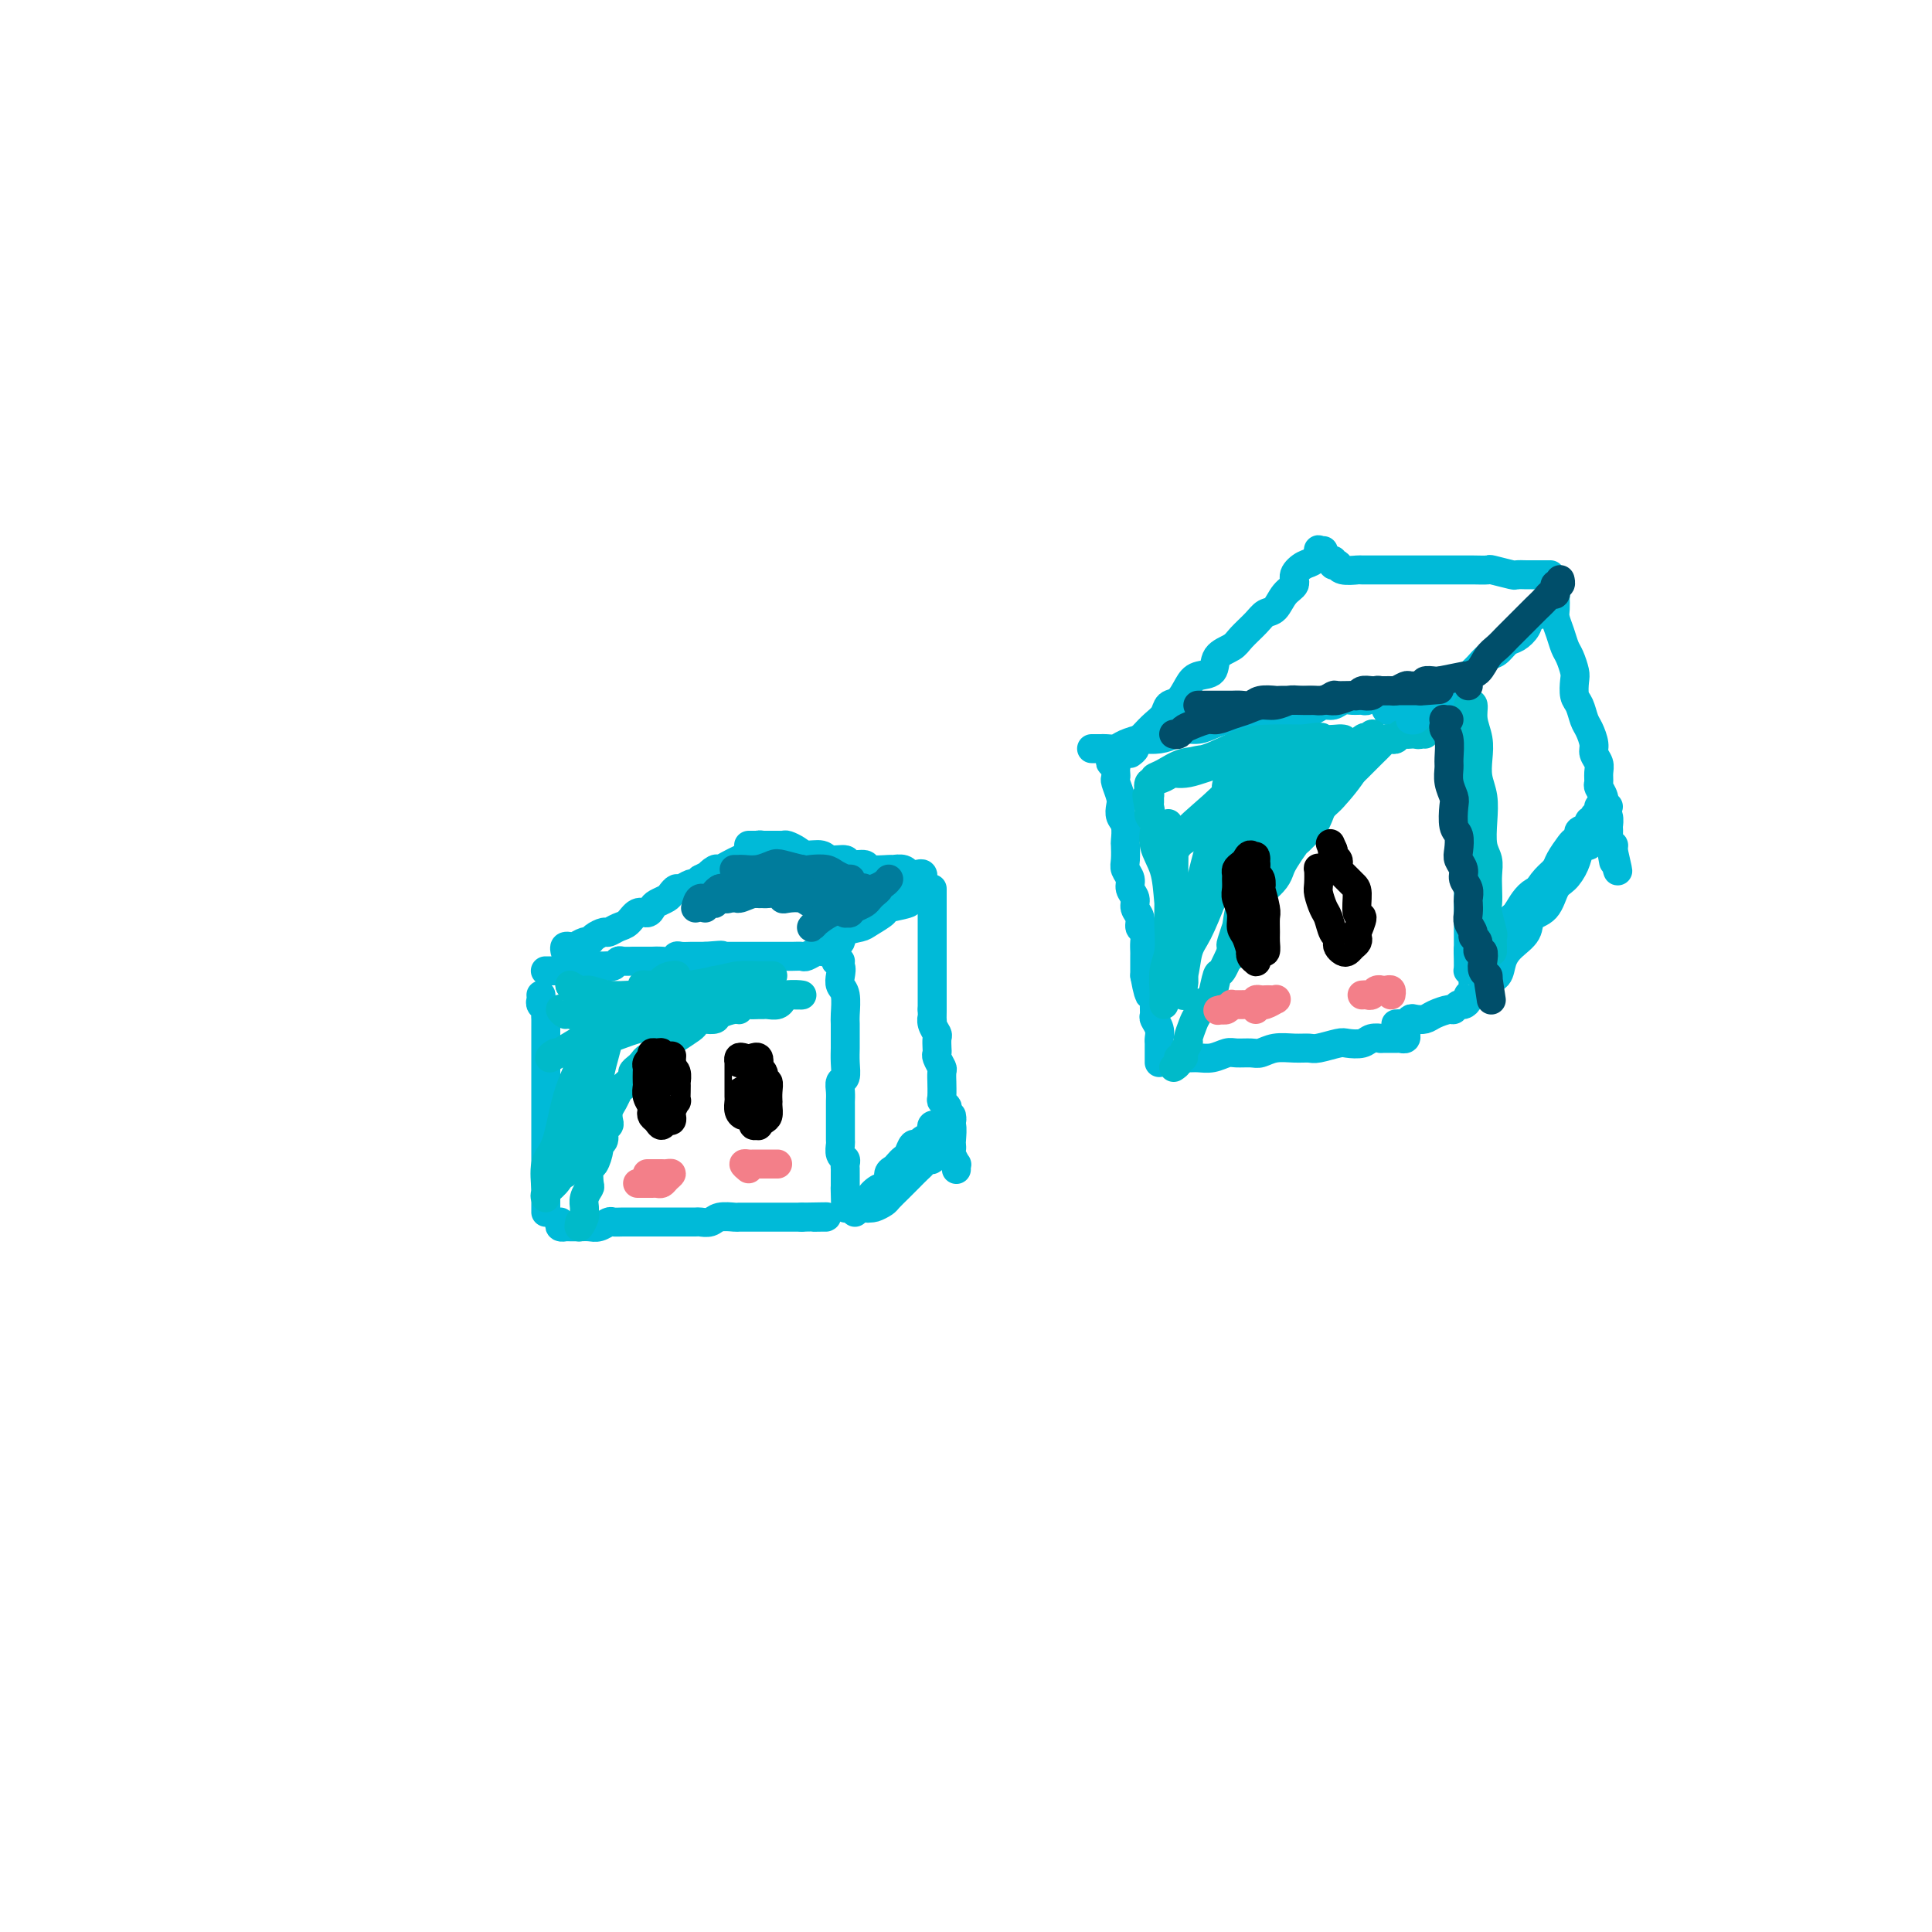 <svg viewBox='0 0 400 400' version='1.1' xmlns='http://www.w3.org/2000/svg' xmlns:xlink='http://www.w3.org/1999/xlink'><g fill='none' stroke='#00BAD8' stroke-width='6' stroke-linecap='round' stroke-linejoin='round'><path d='M113,201c-0.089,-0.000 -0.177,-0.000 0,0c0.177,0.000 0.621,0.000 1,0c0.379,-0.000 0.693,-0.000 1,0c0.307,0.000 0.606,0.001 1,0c0.394,-0.001 0.883,-0.004 1,0c0.117,0.004 -0.136,0.015 0,0c0.136,-0.015 0.663,-0.057 1,0c0.337,0.057 0.485,0.211 1,0c0.515,-0.211 1.399,-0.789 2,-1c0.601,-0.211 0.921,-0.057 1,0c0.079,0.057 -0.081,0.016 0,0c0.081,-0.016 0.403,-0.008 1,0c0.597,0.008 1.468,0.016 2,0c0.532,-0.016 0.725,-0.057 1,0c0.275,0.057 0.633,0.211 1,0c0.367,-0.211 0.745,-0.789 1,-1c0.255,-0.211 0.388,-0.057 1,0c0.612,0.057 1.704,0.015 2,0c0.296,-0.015 -0.202,-0.004 0,0c0.202,0.004 1.104,0.002 2,0c0.896,-0.002 1.784,-0.004 2,0c0.216,0.004 -0.241,0.015 0,0c0.241,-0.015 1.182,-0.057 2,0c0.818,0.057 1.515,0.211 2,0c0.485,-0.211 0.760,-0.789 1,-1c0.240,-0.211 0.446,-0.057 1,0c0.554,0.057 1.458,0.015 2,0c0.542,-0.015 0.723,-0.004 1,0c0.277,0.004 0.651,0.001 1,0c0.349,-0.001 0.675,-0.001 1,0'/><path d='M146,198c5.526,-0.464 2.842,-0.124 2,0c-0.842,0.124 0.158,0.033 1,0c0.842,-0.033 1.526,-0.009 2,0c0.474,0.009 0.738,0.002 1,0c0.262,-0.002 0.521,-0.001 1,0c0.479,0.001 1.177,0.000 2,0c0.823,-0.000 1.771,0.000 2,0c0.229,-0.000 -0.261,-0.000 0,0c0.261,0.000 1.273,0.001 2,0c0.727,-0.001 1.168,-0.004 2,0c0.832,0.004 2.054,0.015 3,0c0.946,-0.015 1.616,-0.057 2,0c0.384,0.057 0.481,0.211 1,0c0.519,-0.211 1.459,-0.789 2,-1c0.541,-0.211 0.684,-0.057 1,0c0.316,0.057 0.805,0.016 1,0c0.195,-0.016 0.098,-0.008 0,0'/><path d='M112,206c0.030,0.333 0.061,0.667 0,1c-0.061,0.333 -0.212,0.667 0,1c0.212,0.333 0.789,0.665 1,1c0.211,0.335 0.057,0.672 0,1c-0.057,0.328 -0.015,0.647 0,1c0.015,0.353 0.004,0.741 0,1c-0.004,0.259 -0.001,0.389 0,1c0.001,0.611 0.000,1.703 0,2c-0.000,0.297 -0.000,-0.202 0,0c0.000,0.202 0.000,1.105 0,2c-0.000,0.895 -0.000,1.784 0,2c0.000,0.216 0.000,-0.240 0,0c-0.000,0.240 -0.000,1.176 0,2c0.000,0.824 0.000,1.535 0,2c-0.000,0.465 -0.000,0.683 0,1c0.000,0.317 0.000,0.732 0,1c-0.000,0.268 -0.000,0.390 0,1c0.000,0.610 0.000,1.707 0,2c-0.000,0.293 -0.000,-0.220 0,0c0.000,0.220 0.000,1.172 0,2c-0.000,0.828 -0.000,1.531 0,2c0.000,0.469 0.000,0.702 0,1c-0.000,0.298 -0.000,0.660 0,1c0.000,0.340 0.000,0.659 0,1c-0.000,0.341 -0.000,0.703 0,1c0.000,0.297 0.000,0.530 0,1c-0.000,0.470 -0.000,1.178 0,2c0.000,0.822 -0.000,1.760 0,2c0.000,0.240 0.000,-0.217 0,0c0.000,0.217 0.000,1.109 0,2'/><path d='M113,243c0.155,5.821 0.041,1.874 0,1c-0.041,-0.874 -0.011,1.325 0,2c0.011,0.675 0.003,-0.174 0,0c-0.003,0.174 -0.001,1.371 0,2c0.001,0.629 0.000,0.691 0,1c-0.000,0.309 -0.000,0.866 0,1c0.000,0.134 0.000,-0.156 0,0c-0.000,0.156 -0.000,0.759 0,1c0.000,0.241 0.000,0.121 0,0'/><path d='M116,253c-0.118,0.423 -0.236,0.845 0,1c0.236,0.155 0.826,0.041 1,0c0.174,-0.041 -0.067,-0.010 0,0c0.067,0.010 0.442,-0.001 1,0c0.558,0.001 1.301,0.014 2,0c0.699,-0.014 1.356,-0.056 2,0c0.644,0.056 1.276,0.211 2,0c0.724,-0.211 1.540,-0.789 2,-1c0.460,-0.211 0.565,-0.057 1,0c0.435,0.057 1.201,0.015 2,0c0.799,-0.015 1.631,-0.004 2,0c0.369,0.004 0.274,0.001 1,0c0.726,-0.001 2.272,-0.000 3,0c0.728,0.000 0.637,0.000 1,0c0.363,-0.000 1.182,-0.000 2,0c0.818,0.000 1.637,0.001 2,0c0.363,-0.001 0.270,-0.004 1,0c0.730,0.004 2.283,0.015 3,0c0.717,-0.015 0.597,-0.057 1,0c0.403,0.057 1.329,0.211 2,0c0.671,-0.211 1.086,-0.789 2,-1c0.914,-0.211 2.328,-0.057 3,0c0.672,0.057 0.603,0.015 1,0c0.397,-0.015 1.261,-0.004 2,0c0.739,0.004 1.353,0.001 2,0c0.647,-0.001 1.325,-0.000 2,0c0.675,0.000 1.346,0.000 2,0c0.654,-0.000 1.292,-0.000 2,0c0.708,0.000 1.488,0.000 2,0c0.512,-0.000 0.756,-0.000 1,0'/><path d='M166,252c8.370,-0.155 4.295,-0.041 3,0c-1.295,0.041 0.189,0.011 1,0c0.811,-0.011 0.949,-0.003 1,0c0.051,0.003 0.015,0.001 0,0c-0.015,-0.001 -0.007,-0.000 0,0'/><path d='M174,199c-0.534,-0.067 -1.067,-0.133 -1,0c0.067,0.133 0.736,0.466 1,1c0.264,0.534 0.123,1.269 0,2c-0.123,0.731 -0.229,1.460 0,2c0.229,0.540 0.794,0.892 1,2c0.206,1.108 0.055,2.971 0,4c-0.055,1.029 -0.014,1.225 0,2c0.014,0.775 -0.000,2.129 0,3c0.000,0.871 0.014,1.258 0,2c-0.014,0.742 -0.056,1.838 0,3c0.056,1.162 0.211,2.389 0,3c-0.211,0.611 -0.789,0.606 -1,1c-0.211,0.394 -0.057,1.189 0,2c0.057,0.811 0.015,1.640 0,2c-0.015,0.360 -0.004,0.252 0,1c0.004,0.748 0.000,2.351 0,3c-0.000,0.649 0.004,0.345 0,1c-0.004,0.655 -0.015,2.269 0,3c0.015,0.731 0.057,0.577 0,1c-0.057,0.423 -0.211,1.422 0,2c0.211,0.578 0.789,0.736 1,1c0.211,0.264 0.057,0.635 0,1c-0.057,0.365 -0.015,0.725 0,1c0.015,0.275 0.004,0.465 0,1c-0.004,0.535 -0.001,1.413 0,2c0.001,0.587 0.000,0.882 0,1c-0.000,0.118 -0.000,0.059 0,0'/><path d='M175,246c0.156,7.533 0.044,2.867 0,1c-0.044,-1.867 -0.022,-0.933 0,0'/></g>
<g fill='none' stroke='#00BAC9' stroke-width='6' stroke-linecap='round' stroke-linejoin='round'><path d='M120,253c-0.114,0.624 -0.228,1.247 0,1c0.228,-0.247 0.797,-1.366 1,-2c0.203,-0.634 0.041,-0.784 0,-1c-0.041,-0.216 0.041,-0.500 0,-1c-0.041,-0.500 -0.204,-1.217 0,-2c0.204,-0.783 0.777,-1.632 1,-2c0.223,-0.368 0.097,-0.256 0,-1c-0.097,-0.744 -0.166,-2.345 0,-3c0.166,-0.655 0.565,-0.364 1,-1c0.435,-0.636 0.905,-2.198 1,-3c0.095,-0.802 -0.185,-0.844 0,-1c0.185,-0.156 0.833,-0.426 1,-1c0.167,-0.574 -0.149,-1.452 0,-2c0.149,-0.548 0.761,-0.767 1,-1c0.239,-0.233 0.104,-0.481 0,-1c-0.104,-0.519 -0.178,-1.309 0,-2c0.178,-0.691 0.607,-1.284 1,-2c0.393,-0.716 0.749,-1.554 1,-2c0.251,-0.446 0.396,-0.500 1,-1c0.604,-0.500 1.667,-1.444 2,-2c0.333,-0.556 -0.066,-0.722 0,-1c0.066,-0.278 0.595,-0.668 1,-1c0.405,-0.332 0.686,-0.604 1,-1c0.314,-0.396 0.661,-0.914 1,-1c0.339,-0.086 0.668,0.261 1,0c0.332,-0.261 0.666,-1.131 1,-2'/><path d='M136,217c1.924,-2.206 1.734,-1.222 2,-1c0.266,0.222 0.987,-0.319 2,-1c1.013,-0.681 2.317,-1.502 3,-2c0.683,-0.498 0.744,-0.672 1,-1c0.256,-0.328 0.706,-0.810 1,-1c0.294,-0.190 0.433,-0.088 1,0c0.567,0.088 1.562,0.164 2,0c0.438,-0.164 0.319,-0.566 1,-1c0.681,-0.434 2.161,-0.901 3,-1c0.839,-0.099 1.037,0.170 1,0c-0.037,-0.170 -0.309,-0.778 0,-1c0.309,-0.222 1.200,-0.059 2,0c0.800,0.059 1.511,0.012 2,0c0.489,-0.012 0.758,0.011 1,0c0.242,-0.011 0.457,-0.055 1,0c0.543,0.055 1.414,0.211 2,0c0.586,-0.211 0.889,-0.788 1,-1c0.111,-0.212 0.032,-0.061 0,0c-0.032,0.061 -0.016,0.030 0,0'/><path d='M117,243c0.323,-0.380 0.646,-0.761 1,-1c0.354,-0.239 0.739,-0.338 1,-1c0.261,-0.662 0.400,-1.889 1,-3c0.600,-1.111 1.662,-2.107 2,-3c0.338,-0.893 -0.049,-1.685 0,-3c0.049,-1.315 0.534,-3.153 1,-5c0.466,-1.847 0.913,-3.701 1,-5c0.087,-1.299 -0.186,-2.042 0,-3c0.186,-0.958 0.832,-2.130 1,-3c0.168,-0.870 -0.141,-1.438 0,-2c0.141,-0.562 0.732,-1.119 1,-1c0.268,0.119 0.213,0.915 0,2c-0.213,1.085 -0.583,2.458 -1,4c-0.417,1.542 -0.881,3.252 -1,5c-0.119,1.748 0.108,3.533 0,5c-0.108,1.467 -0.550,2.617 -1,4c-0.450,1.383 -0.908,2.999 -1,4c-0.092,1.001 0.182,1.388 0,2c-0.182,0.612 -0.819,1.448 -1,2c-0.181,0.552 0.094,0.820 0,1c-0.094,0.180 -0.558,0.272 -1,0c-0.442,-0.272 -0.862,-0.908 -1,-1c-0.138,-0.092 0.004,0.359 0,0c-0.004,-0.359 -0.156,-1.529 0,-3c0.156,-1.471 0.619,-3.242 1,-5c0.381,-1.758 0.680,-3.502 1,-5c0.320,-1.498 0.660,-2.749 1,-4'/><path d='M122,224c0.154,-3.722 0.039,-4.527 0,-5c-0.039,-0.473 -0.002,-0.613 0,-1c0.002,-0.387 -0.030,-1.020 0,-1c0.030,0.020 0.122,0.695 0,1c-0.122,0.305 -0.457,0.242 -1,1c-0.543,0.758 -1.294,2.337 -2,4c-0.706,1.663 -1.366,3.411 -2,6c-0.634,2.589 -1.241,6.019 -2,8c-0.759,1.981 -1.669,2.514 -2,4c-0.331,1.486 -0.083,3.924 0,5c0.083,1.076 0.001,0.790 0,1c-0.001,0.210 0.080,0.916 0,1c-0.080,0.084 -0.321,-0.453 0,-1c0.321,-0.547 1.203,-1.104 2,-2c0.797,-0.896 1.510,-2.133 2,-4c0.490,-1.867 0.758,-4.366 1,-6c0.242,-1.634 0.457,-2.405 1,-4c0.543,-1.595 1.413,-4.014 2,-6c0.587,-1.986 0.889,-3.539 1,-5c0.111,-1.461 0.029,-2.829 0,-4c-0.029,-1.171 -0.007,-2.145 0,-3c0.007,-0.855 -0.001,-1.591 0,-2c0.001,-0.409 0.011,-0.492 0,-1c-0.011,-0.508 -0.045,-1.442 0,-2c0.045,-0.558 0.167,-0.741 0,-1c-0.167,-0.259 -0.622,-0.595 -1,-1c-0.378,-0.405 -0.679,-0.878 -1,-1c-0.321,-0.122 -0.663,0.108 -1,0c-0.337,-0.108 -0.668,-0.554 -1,-1'/><path d='M118,204c-0.241,-0.221 1.157,0.725 2,1c0.843,0.275 1.132,-0.123 2,0c0.868,0.123 2.317,0.765 4,1c1.683,0.235 3.602,0.063 5,0c1.398,-0.063 2.275,-0.017 3,0c0.725,0.017 1.297,0.004 2,0c0.703,-0.004 1.536,0.002 2,0c0.464,-0.002 0.558,-0.010 1,0c0.442,0.010 1.232,0.040 1,0c-0.232,-0.040 -1.484,-0.151 -3,0c-1.516,0.151 -3.295,0.562 -5,1c-1.705,0.438 -3.337,0.901 -5,1c-1.663,0.099 -3.356,-0.166 -5,0c-1.644,0.166 -3.239,0.761 -4,1c-0.761,0.239 -0.690,0.120 -1,0c-0.310,-0.120 -1.002,-0.242 -1,0c0.002,0.242 0.697,0.850 1,1c0.303,0.150 0.213,-0.156 1,0c0.787,0.156 2.452,0.774 4,1c1.548,0.226 2.980,0.061 5,0c2.020,-0.061 4.627,-0.016 6,0c1.373,0.016 1.512,0.004 2,0c0.488,-0.004 1.324,-0.001 2,0c0.676,0.001 1.193,0.000 1,0c-0.193,-0.000 -1.097,-0.000 -2,0'/><path d='M136,211c2.177,0.648 -1.380,1.268 -4,2c-2.620,0.732 -4.303,1.575 -6,2c-1.697,0.425 -3.406,0.430 -5,1c-1.594,0.570 -3.071,1.704 -4,2c-0.929,0.296 -1.310,-0.245 -2,0c-0.690,0.245 -1.689,1.276 -1,1c0.689,-0.276 3.066,-1.860 5,-3c1.934,-1.140 3.424,-1.836 5,-3c1.576,-1.164 3.236,-2.796 5,-4c1.764,-1.204 3.630,-1.980 5,-3c1.370,-1.020 2.244,-2.283 3,-3c0.756,-0.717 1.395,-0.889 2,-1c0.605,-0.111 1.176,-0.160 1,0c-0.176,0.160 -1.098,0.529 -2,1c-0.902,0.471 -1.783,1.045 -3,2c-1.217,0.955 -2.768,2.290 -4,3c-1.232,0.710 -2.144,0.793 -3,1c-0.856,0.207 -1.654,0.537 -2,1c-0.346,0.463 -0.239,1.059 0,1c0.239,-0.059 0.609,-0.771 1,-1c0.391,-0.229 0.803,0.026 2,0c1.197,-0.026 3.179,-0.333 5,-1c1.821,-0.667 3.483,-1.695 6,-2c2.517,-0.305 5.891,0.114 8,0c2.109,-0.114 2.952,-0.762 4,-1c1.048,-0.238 2.299,-0.068 3,0c0.701,0.068 0.850,0.034 1,0'/><path d='M156,206c4.821,-0.772 1.874,-0.203 1,0c-0.874,0.203 0.324,0.040 0,0c-0.324,-0.040 -2.171,0.042 -4,0c-1.829,-0.042 -3.640,-0.207 -6,0c-2.360,0.207 -5.267,0.788 -7,1c-1.733,0.212 -2.291,0.057 -3,0c-0.709,-0.057 -1.570,-0.015 -2,0c-0.430,0.015 -0.429,0.004 0,0c0.429,-0.004 1.287,-0.000 2,0c0.713,0.000 1.282,-0.004 3,0c1.718,0.004 4.584,0.015 7,0c2.416,-0.015 4.383,-0.057 6,0c1.617,0.057 2.883,0.211 4,0c1.117,-0.211 2.086,-0.789 3,-1c0.914,-0.211 1.774,-0.056 2,0c0.226,0.056 -0.182,0.014 0,0c0.182,-0.014 0.954,-0.001 1,0c0.046,0.001 -0.636,-0.010 -1,0c-0.364,0.010 -0.411,0.041 -1,0c-0.589,-0.041 -1.719,-0.153 -4,0c-2.281,0.153 -5.714,0.573 -8,1c-2.286,0.427 -3.426,0.861 -5,1c-1.574,0.139 -3.582,-0.018 -5,0c-1.418,0.018 -2.246,0.211 -1,0c1.246,-0.211 4.566,-0.826 7,-1c2.434,-0.174 3.981,0.093 6,0c2.019,-0.093 4.509,-0.547 7,-1'/><path d='M158,206c3.768,-0.308 3.689,-0.079 4,0c0.311,0.079 1.010,0.006 2,0c0.990,-0.006 2.269,0.055 2,0c-0.269,-0.055 -2.085,-0.225 -3,0c-0.915,0.225 -0.927,0.845 -2,1c-1.073,0.155 -3.207,-0.153 -6,0c-2.793,0.153 -6.244,0.769 -9,1c-2.756,0.231 -4.818,0.077 -6,0c-1.182,-0.077 -1.486,-0.077 -2,0c-0.514,0.077 -1.239,0.231 -1,0c0.239,-0.231 1.443,-0.846 2,-1c0.557,-0.154 0.468,0.155 1,0c0.532,-0.155 1.685,-0.774 4,-1c2.315,-0.226 5.791,-0.061 8,0c2.209,0.061 3.149,0.017 4,0c0.851,-0.017 1.612,-0.008 2,0c0.388,0.008 0.401,0.016 1,0c0.599,-0.016 1.782,-0.057 1,0c-0.782,0.057 -3.529,0.212 -6,0c-2.471,-0.212 -4.666,-0.793 -7,-1c-2.334,-0.207 -4.806,-0.042 -7,0c-2.194,0.042 -4.111,-0.041 -5,0c-0.889,0.041 -0.749,0.204 -1,0c-0.251,-0.204 -0.892,-0.776 -1,-1c-0.108,-0.224 0.317,-0.099 2,0c1.683,0.099 4.624,0.171 7,0c2.376,-0.171 4.188,-0.586 6,-1'/><path d='M148,203c2.914,-0.536 3.699,-0.876 5,-1c1.301,-0.124 3.119,-0.033 4,0c0.881,0.033 0.824,0.009 1,0c0.176,-0.009 0.586,-0.002 1,0c0.414,0.002 0.833,0.001 1,0c0.167,-0.001 0.084,-0.000 0,0'/></g>
<g fill='none' stroke='#000000' stroke-width='6' stroke-linecap='round' stroke-linejoin='round'><path d='M135,219c0.113,-0.087 0.226,-0.174 0,0c-0.226,0.174 -0.792,0.609 -1,1c-0.208,0.391 -0.057,0.737 0,1c0.057,0.263 0.019,0.441 0,1c-0.019,0.559 -0.019,1.498 0,2c0.019,0.502 0.057,0.569 0,1c-0.057,0.431 -0.208,1.228 0,2c0.208,0.772 0.777,1.518 1,2c0.223,0.482 0.101,0.700 0,1c-0.101,0.300 -0.181,0.684 0,1c0.181,0.316 0.623,0.565 1,1c0.377,0.435 0.688,1.057 1,1c0.312,-0.057 0.623,-0.794 1,-1c0.377,-0.206 0.819,0.118 1,0c0.181,-0.118 0.101,-0.678 0,-1c-0.101,-0.322 -0.223,-0.406 0,-1c0.223,-0.594 0.792,-1.698 1,-2c0.208,-0.302 0.057,0.200 0,0c-0.057,-0.200 -0.019,-1.100 0,-2c0.019,-0.900 0.019,-1.799 0,-2c-0.019,-0.201 -0.057,0.297 0,0c0.057,-0.297 0.208,-1.388 0,-2c-0.208,-0.612 -0.774,-0.746 -1,-1c-0.226,-0.254 -0.113,-0.627 0,-1'/><path d='M139,220c0.044,-2.078 0.153,-1.275 0,-1c-0.153,0.275 -0.566,0.020 -1,0c-0.434,-0.020 -0.887,0.194 -1,0c-0.113,-0.194 0.113,-0.797 0,-1c-0.113,-0.203 -0.566,-0.006 -1,0c-0.434,0.006 -0.848,-0.179 -1,0c-0.152,0.179 -0.042,0.720 0,1c0.042,0.280 0.015,0.298 0,1c-0.015,0.702 -0.019,2.090 0,3c0.019,0.910 0.061,1.344 0,2c-0.061,0.656 -0.226,1.535 0,2c0.226,0.465 0.844,0.516 1,1c0.156,0.484 -0.150,1.399 0,2c0.150,0.601 0.757,0.886 1,1c0.243,0.114 0.121,0.057 0,0'/><path d='M154,219c-0.423,-0.115 -0.845,-0.230 -1,0c-0.155,0.230 -0.041,0.806 0,1c0.041,0.194 0.011,0.006 0,0c-0.011,-0.006 -0.003,0.168 0,1c0.003,0.832 -0.000,2.320 0,3c0.000,0.680 0.003,0.550 0,1c-0.003,0.450 -0.012,1.479 0,2c0.012,0.521 0.046,0.535 0,1c-0.046,0.465 -0.171,1.382 0,2c0.171,0.618 0.638,0.936 1,1c0.362,0.064 0.618,-0.126 1,0c0.382,0.126 0.890,0.566 1,1c0.110,0.434 -0.177,0.860 0,1c0.177,0.140 0.818,-0.007 1,0c0.182,0.007 -0.095,0.170 0,0c0.095,-0.170 0.561,-0.671 1,-1c0.439,-0.329 0.849,-0.486 1,-1c0.151,-0.514 0.041,-1.385 0,-2c-0.041,-0.615 -0.015,-0.973 0,-1c0.015,-0.027 0.018,0.277 0,0c-0.018,-0.277 -0.057,-1.135 0,-2c0.057,-0.865 0.209,-1.737 0,-2c-0.209,-0.263 -0.778,0.084 -1,0c-0.222,-0.084 -0.098,-0.600 0,-1c0.098,-0.400 0.171,-0.686 0,-1c-0.171,-0.314 -0.585,-0.657 -1,-1'/><path d='M157,221c-0.325,-1.713 -0.139,-0.995 0,-1c0.139,-0.005 0.230,-0.732 0,-1c-0.230,-0.268 -0.780,-0.077 -1,0c-0.220,0.077 -0.110,0.038 0,0'/></g>
<g fill='none' stroke='#F37F89' stroke-width='6' stroke-linecap='round' stroke-linejoin='round'><path d='M134,243c0.446,0.000 0.893,0.000 1,0c0.107,-0.000 -0.124,-0.001 0,0c0.124,0.001 0.605,0.003 1,0c0.395,-0.003 0.705,-0.011 1,0c0.295,0.011 0.573,0.041 1,0c0.427,-0.041 1.001,-0.155 1,0c-0.001,0.155 -0.578,0.577 -1,1c-0.422,0.423 -0.690,0.845 -1,1c-0.310,0.155 -0.661,0.041 -1,0c-0.339,-0.041 -0.665,-0.011 -1,0c-0.335,0.011 -0.677,0.003 -1,0c-0.323,-0.003 -0.625,-0.001 -1,0c-0.375,0.001 -0.821,0.000 -1,0c-0.179,-0.000 -0.089,-0.000 0,0'/><path d='M155,242c-0.514,-0.423 -1.028,-0.845 -1,-1c0.028,-0.155 0.599,-0.041 1,0c0.401,0.041 0.632,0.011 1,0c0.368,-0.011 0.872,-0.003 1,0c0.128,0.003 -0.120,0.001 0,0c0.120,-0.001 0.607,-0.000 1,0c0.393,0.000 0.693,0.000 1,0c0.307,-0.000 0.621,-0.000 1,0c0.379,0.000 0.823,0.000 1,0c0.177,-0.000 0.089,-0.000 0,0'/></g>
<g fill='none' stroke='#00BAD8' stroke-width='6' stroke-linecap='round' stroke-linejoin='round'><path d='M117,197c-0.097,-0.414 -0.195,-0.828 0,-1c0.195,-0.172 0.681,-0.101 1,0c0.319,0.101 0.471,0.233 1,0c0.529,-0.233 1.436,-0.832 2,-1c0.564,-0.168 0.784,0.095 1,0c0.216,-0.095 0.428,-0.549 1,-1c0.572,-0.451 1.504,-0.899 2,-1c0.496,-0.101 0.556,0.146 1,0c0.444,-0.146 1.271,-0.683 2,-1c0.729,-0.317 1.360,-0.414 2,-1c0.640,-0.586 1.288,-1.663 2,-2c0.712,-0.337 1.486,0.065 2,0c0.514,-0.065 0.768,-0.596 1,-1c0.232,-0.404 0.442,-0.682 1,-1c0.558,-0.318 1.463,-0.678 2,-1c0.537,-0.322 0.707,-0.607 1,-1c0.293,-0.393 0.708,-0.892 1,-1c0.292,-0.108 0.460,0.177 1,0c0.540,-0.177 1.453,-0.817 2,-1c0.547,-0.183 0.728,0.091 1,0c0.272,-0.091 0.636,-0.545 1,-1'/><path d='M145,182c4.734,-2.483 2.569,-1.191 2,-1c-0.569,0.191 0.459,-0.718 1,-1c0.541,-0.282 0.595,0.065 1,0c0.405,-0.065 1.160,-0.542 2,-1c0.840,-0.458 1.765,-0.897 2,-1c0.235,-0.103 -0.221,0.130 0,0c0.221,-0.130 1.120,-0.623 2,-1c0.880,-0.377 1.741,-0.637 2,-1c0.259,-0.363 -0.085,-0.829 0,-1c0.085,-0.171 0.597,-0.046 1,0c0.403,0.046 0.696,0.012 1,0c0.304,-0.012 0.620,-0.003 1,0c0.380,0.003 0.823,0.001 1,0c0.177,-0.001 0.089,-0.000 0,0'/><path d='M155,175c0.366,0.000 0.732,0.000 1,0c0.268,-0.000 0.438,-0.001 1,0c0.562,0.001 1.516,0.003 2,0c0.484,-0.003 0.499,-0.011 1,0c0.501,0.011 1.489,0.040 2,0c0.511,-0.040 0.544,-0.150 1,0c0.456,0.150 1.335,0.561 2,1c0.665,0.439 1.118,0.906 2,1c0.882,0.094 2.195,-0.186 3,0c0.805,0.186 1.101,0.838 2,1c0.899,0.162 2.399,-0.167 3,0c0.601,0.167 0.303,0.830 1,1c0.697,0.170 2.389,-0.152 3,0c0.611,0.152 0.139,0.776 1,1c0.861,0.224 3.053,0.046 4,0c0.947,-0.046 0.649,0.040 1,0c0.351,-0.040 1.351,-0.207 2,0c0.649,0.207 0.948,0.786 1,1c0.052,0.214 -0.144,0.061 0,0c0.144,-0.061 0.627,-0.030 1,0c0.373,0.030 0.636,0.060 1,0c0.364,-0.060 0.829,-0.208 1,0c0.171,0.208 0.049,0.774 0,1c-0.049,0.226 -0.024,0.113 0,0'/><path d='M171,196c0.741,-0.476 1.481,-0.953 2,-1c0.519,-0.047 0.816,0.334 1,0c0.184,-0.334 0.255,-1.385 1,-2c0.745,-0.615 2.162,-0.795 3,-1c0.838,-0.205 1.096,-0.436 2,-1c0.904,-0.564 2.455,-1.461 3,-2c0.545,-0.539 0.083,-0.719 1,-1c0.917,-0.281 3.213,-0.664 4,-1c0.787,-0.336 0.067,-0.626 0,-1c-0.067,-0.374 0.520,-0.831 1,-1c0.480,-0.169 0.851,-0.048 1,0c0.149,0.048 0.074,0.024 0,0'/><path d='M193,184c0.000,0.643 0.000,1.285 0,2c0.000,0.715 0.000,1.501 0,2c0.000,0.499 0.000,0.710 0,1c0.000,0.290 0.000,0.659 0,1c0.000,0.341 0.000,0.655 0,1c0.000,0.345 0.000,0.722 0,1c0.000,0.278 0.000,0.456 0,1c0.000,0.544 0.000,1.454 0,2c0.000,0.546 0.000,0.727 0,1c0.000,0.273 0.000,0.638 0,1c0.000,0.362 0.000,0.722 0,1c-0.000,0.278 0.000,0.474 0,1c0.000,0.526 0.000,1.383 0,2c-0.000,0.617 -0.000,0.993 0,1c0.000,0.007 0.000,-0.354 0,0c0.000,0.354 0.000,1.422 0,2c0.000,0.578 0.000,0.666 0,1c0.000,0.334 0.000,0.914 0,1c0.000,0.086 0.000,-0.323 0,0c0.000,0.323 0.000,1.378 0,2c0.000,0.622 0.000,0.811 0,1'/><path d='M193,209c0.016,4.290 0.057,2.515 0,2c-0.057,-0.515 -0.211,0.229 0,1c0.211,0.771 0.788,1.567 1,2c0.212,0.433 0.061,0.501 0,1c-0.061,0.499 -0.030,1.428 0,2c0.030,0.572 0.061,0.789 0,1c-0.061,0.211 -0.212,0.418 0,1c0.212,0.582 0.789,1.540 1,2c0.211,0.460 0.055,0.424 0,1c-0.055,0.576 -0.011,1.766 0,2c0.011,0.234 -0.011,-0.487 0,0c0.011,0.487 0.054,2.181 0,3c-0.054,0.819 -0.207,0.763 0,1c0.207,0.237 0.773,0.768 1,1c0.227,0.232 0.113,0.166 0,1c-0.113,0.834 -0.226,2.566 0,3c0.226,0.434 0.792,-0.432 1,0c0.208,0.432 0.060,2.162 0,3c-0.060,0.838 -0.030,0.784 0,1c0.030,0.216 0.061,0.703 0,1c-0.061,0.297 -0.212,0.406 0,1c0.212,0.594 0.789,1.675 1,2c0.211,0.325 0.057,-0.105 0,0c-0.057,0.105 -0.016,0.744 0,1c0.016,0.256 0.008,0.128 0,0'/><path d='M177,251c0.300,-0.426 0.600,-0.852 1,-1c0.400,-0.148 0.898,-0.019 1,0c0.102,0.019 -0.194,-0.071 0,0c0.194,0.071 0.879,0.304 1,0c0.121,-0.304 -0.322,-1.146 0,-2c0.322,-0.854 1.410,-1.720 2,-2c0.590,-0.280 0.683,0.027 1,0c0.317,-0.027 0.858,-0.389 1,-1c0.142,-0.611 -0.117,-1.472 0,-2c0.117,-0.528 0.609,-0.724 1,-1c0.391,-0.276 0.683,-0.634 1,-1c0.317,-0.366 0.661,-0.742 1,-1c0.339,-0.258 0.673,-0.398 1,-1c0.327,-0.602 0.648,-1.667 1,-2c0.352,-0.333 0.734,0.065 1,0c0.266,-0.065 0.414,-0.592 1,-1c0.586,-0.408 1.610,-0.697 2,-1c0.390,-0.303 0.146,-0.621 0,-1c-0.146,-0.379 -0.193,-0.818 0,-1c0.193,-0.182 0.626,-0.105 1,0c0.374,0.105 0.689,0.238 1,0c0.311,-0.238 0.620,-0.847 1,-1c0.380,-0.153 0.833,0.151 1,0c0.167,-0.151 0.048,-0.757 0,-1c-0.048,-0.243 -0.024,-0.121 0,0'/><path d='M180,249c-0.004,0.421 -0.008,0.842 0,1c0.008,0.158 0.029,0.054 0,0c-0.029,-0.054 -0.107,-0.059 0,0c0.107,0.059 0.399,0.182 1,0c0.601,-0.182 1.513,-0.668 2,-1c0.487,-0.332 0.550,-0.508 1,-1c0.450,-0.492 1.286,-1.299 2,-2c0.714,-0.701 1.306,-1.296 2,-2c0.694,-0.704 1.492,-1.516 2,-2c0.508,-0.484 0.727,-0.641 1,-1c0.273,-0.359 0.599,-0.919 1,-1c0.401,-0.081 0.877,0.318 1,0c0.123,-0.318 -0.107,-1.353 0,-2c0.107,-0.647 0.551,-0.905 1,-1c0.449,-0.095 0.904,-0.025 1,0c0.096,0.025 -0.166,0.007 0,0c0.166,-0.007 0.762,-0.002 1,0c0.238,0.002 0.119,0.001 0,0'/></g>
<g fill='none' stroke='#007C9C' stroke-width='6' stroke-linecap='round' stroke-linejoin='round'><path d='M146,188c-0.082,-0.415 -0.163,-0.829 0,-1c0.163,-0.171 0.571,-0.097 1,0c0.429,0.097 0.878,0.218 1,0c0.122,-0.218 -0.085,-0.777 0,-1c0.085,-0.223 0.460,-0.112 1,0c0.540,0.112 1.244,0.226 2,0c0.756,-0.226 1.562,-0.792 2,-1c0.438,-0.208 0.506,-0.057 1,0c0.494,0.057 1.414,0.019 2,0c0.586,-0.019 0.838,-0.019 1,0c0.162,0.019 0.235,0.057 1,0c0.765,-0.057 2.221,-0.207 3,0c0.779,0.207 0.881,0.773 1,1c0.119,0.227 0.254,0.117 1,0c0.746,-0.117 2.102,-0.241 3,0c0.898,0.241 1.340,0.848 2,1c0.660,0.152 1.540,-0.152 2,0c0.460,0.152 0.500,0.758 1,1c0.500,0.242 1.458,0.118 2,0c0.542,-0.118 0.667,-0.232 1,0c0.333,0.232 0.874,0.808 1,1c0.126,0.192 -0.162,-0.000 0,0c0.162,0.000 0.774,0.192 1,0c0.226,-0.192 0.064,-0.769 0,-1c-0.064,-0.231 -0.032,-0.115 0,0'/><path d='M152,180c0.378,0.008 0.757,0.015 1,0c0.243,-0.015 0.352,-0.053 1,0c0.648,0.053 1.835,0.196 3,0c1.165,-0.196 2.308,-0.733 3,-1c0.692,-0.267 0.933,-0.265 2,0c1.067,0.265 2.959,0.793 4,1c1.041,0.207 1.231,0.094 2,0c0.769,-0.094 2.119,-0.169 3,0c0.881,0.169 1.294,0.581 2,1c0.706,0.419 1.705,0.844 2,1c0.295,0.156 -0.113,0.042 0,0c0.113,-0.042 0.747,-0.012 1,0c0.253,0.012 0.127,0.006 0,0'/><path d='M157,181c0.268,0.340 0.536,0.679 1,1c0.464,0.321 1.122,0.622 2,1c0.878,0.378 1.974,0.833 3,1c1.026,0.167 1.980,0.045 3,0c1.020,-0.045 2.105,-0.013 3,0c0.895,0.013 1.599,0.007 2,0c0.401,-0.007 0.500,-0.016 1,0c0.500,0.016 1.402,0.056 2,0c0.598,-0.056 0.892,-0.207 1,0c0.108,0.207 0.031,0.774 0,1c-0.031,0.226 -0.015,0.113 0,0'/><path d='M152,185c0.151,0.544 0.302,1.088 1,1c0.698,-0.088 1.942,-0.808 3,-1c1.058,-0.192 1.931,0.145 3,0c1.069,-0.145 2.335,-0.771 3,-1c0.665,-0.229 0.728,-0.061 1,0c0.272,0.061 0.753,0.016 1,0c0.247,-0.016 0.259,-0.004 0,0c-0.259,0.004 -0.788,0.001 -1,0c-0.212,-0.001 -0.106,-0.001 0,0'/><path d='M144,188c0.232,-0.908 0.465,-1.815 1,-2c0.535,-0.185 1.374,0.354 2,0c0.626,-0.354 1.040,-1.600 2,-2c0.960,-0.400 2.466,0.047 4,0c1.534,-0.047 3.097,-0.587 4,-1c0.903,-0.413 1.146,-0.699 2,-1c0.854,-0.301 2.320,-0.617 3,-1c0.680,-0.383 0.574,-0.835 1,-1c0.426,-0.165 1.384,-0.044 2,0c0.616,0.044 0.890,0.013 1,0c0.110,-0.013 0.055,-0.006 0,0'/><path d='M173,188c-0.233,-0.483 -0.466,-0.966 0,-1c0.466,-0.034 1.630,0.380 2,0c0.370,-0.380 -0.055,-1.553 0,-2c0.055,-0.447 0.589,-0.169 1,0c0.411,0.169 0.699,0.228 1,0c0.301,-0.228 0.617,-0.741 1,-1c0.383,-0.259 0.834,-0.262 1,0c0.166,0.262 0.047,0.789 0,1c-0.047,0.211 -0.024,0.105 0,0'/><path d='M169,191c-0.467,0.482 -0.933,0.965 -1,1c-0.067,0.035 0.267,-0.377 1,-1c0.733,-0.623 1.866,-1.458 3,-2c1.134,-0.542 2.268,-0.790 3,-1c0.732,-0.210 1.062,-0.383 2,-1c0.938,-0.617 2.483,-1.679 3,-2c0.517,-0.321 0.006,0.099 0,0c-0.006,-0.099 0.493,-0.717 1,-1c0.507,-0.283 1.020,-0.231 1,0c-0.020,0.231 -0.574,0.641 -1,1c-0.426,0.359 -0.724,0.667 -1,1c-0.276,0.333 -0.531,0.690 -1,1c-0.469,0.310 -1.153,0.574 -2,1c-0.847,0.426 -1.857,1.015 -2,1c-0.143,-0.015 0.581,-0.634 1,-1c0.419,-0.366 0.533,-0.480 1,-1c0.467,-0.520 1.288,-1.446 2,-2c0.712,-0.554 1.315,-0.736 2,-1c0.685,-0.264 1.454,-0.610 2,-1c0.546,-0.390 0.870,-0.826 1,-1c0.130,-0.174 0.065,-0.087 0,0'/><path d='M149,184c0.773,-0.024 1.545,-0.049 2,0c0.455,0.049 0.591,0.171 1,0c0.409,-0.171 1.089,-0.633 2,-1c0.911,-0.367 2.053,-0.637 3,-1c0.947,-0.363 1.699,-0.818 2,-1c0.301,-0.182 0.150,-0.091 0,0'/></g>
<g fill='none' stroke='#00BAD8' stroke-width='6' stroke-linecap='round' stroke-linejoin='round'><path d='M226,155c0.305,0.000 0.610,0.001 1,0c0.390,-0.001 0.866,-0.003 1,0c0.134,0.003 -0.072,0.011 0,0c0.072,-0.011 0.423,-0.042 1,0c0.577,0.042 1.379,0.155 2,0c0.621,-0.155 1.062,-0.580 2,-1c0.938,-0.420 2.372,-0.834 3,-1c0.628,-0.166 0.450,-0.082 1,0c0.550,0.082 1.826,0.163 3,0c1.174,-0.163 2.244,-0.569 3,-1c0.756,-0.431 1.199,-0.886 2,-1c0.801,-0.114 1.962,0.113 3,0c1.038,-0.113 1.954,-0.566 3,-1c1.046,-0.434 2.222,-0.847 3,-1c0.778,-0.153 1.157,-0.045 2,0c0.843,0.045 2.150,0.027 3,0c0.850,-0.027 1.243,-0.062 2,0c0.757,0.062 1.879,0.223 3,0c1.121,-0.223 2.240,-0.829 3,-1c0.760,-0.171 1.162,0.094 2,0c0.838,-0.094 2.111,-0.547 3,-1c0.889,-0.453 1.394,-0.906 2,-1c0.606,-0.094 1.314,0.172 2,0c0.686,-0.172 1.350,-0.782 2,-1c0.650,-0.218 1.288,-0.044 2,0c0.712,0.044 1.500,-0.041 2,0c0.500,0.041 0.711,0.207 1,0c0.289,-0.207 0.655,-0.786 1,-1c0.345,-0.214 0.670,-0.061 1,0c0.330,0.061 0.665,0.031 1,0'/><path d='M286,144c10.000,-1.833 5.000,-0.917 0,0'/><path d='M230,157c-0.113,0.447 -0.226,0.894 0,1c0.226,0.106 0.792,-0.128 1,0c0.208,0.128 0.060,0.618 0,1c-0.060,0.382 -0.030,0.654 0,1c0.030,0.346 0.060,0.764 0,1c-0.060,0.236 -0.208,0.288 0,1c0.208,0.712 0.774,2.083 1,3c0.226,0.917 0.113,1.382 0,2c-0.113,0.618 -0.226,1.391 0,2c0.226,0.609 0.792,1.055 1,2c0.208,0.945 0.060,2.389 0,3c-0.060,0.611 -0.031,0.390 0,1c0.031,0.610 0.065,2.050 0,3c-0.065,0.950 -0.229,1.409 0,2c0.229,0.591 0.850,1.313 1,2c0.150,0.687 -0.171,1.340 0,2c0.171,0.660 0.834,1.328 1,2c0.166,0.672 -0.166,1.349 0,2c0.166,0.651 0.829,1.278 1,2c0.171,0.722 -0.150,1.541 0,2c0.150,0.459 0.772,0.560 1,1c0.228,0.440 0.061,1.220 0,2c-0.061,0.780 -0.016,1.560 0,2c0.016,0.440 0.004,0.542 0,1c-0.004,0.458 -0.001,1.274 0,2c0.001,0.726 0.001,1.363 0,2'/><path d='M237,202c1.305,7.079 1.068,2.277 1,1c-0.068,-1.277 0.035,0.971 0,2c-0.035,1.029 -0.206,0.838 0,1c0.206,0.162 0.791,0.676 1,1c0.209,0.324 0.042,0.458 0,1c-0.042,0.542 0.041,1.493 0,2c-0.041,0.507 -0.207,0.570 0,1c0.207,0.430 0.788,1.229 1,2c0.212,0.771 0.057,1.516 0,2c-0.057,0.484 -0.015,0.708 0,1c0.015,0.292 0.004,0.653 0,1c-0.004,0.347 -0.001,0.681 0,1c0.001,0.319 0.000,0.624 0,1c-0.000,0.376 -0.000,0.822 0,1c0.000,0.178 0.000,0.089 0,0'/><path d='M242,220c0.751,0.114 1.502,0.228 2,0c0.498,-0.228 0.742,-0.797 1,-1c0.258,-0.203 0.529,-0.040 1,0c0.471,0.040 1.141,-0.042 2,0c0.859,0.042 1.906,0.208 3,0c1.094,-0.208 2.234,-0.792 3,-1c0.766,-0.208 1.156,-0.042 2,0c0.844,0.042 2.142,-0.042 3,0c0.858,0.042 1.277,0.208 2,0c0.723,-0.208 1.748,-0.792 3,-1c1.252,-0.208 2.729,-0.042 4,0c1.271,0.042 2.336,-0.040 3,0c0.664,0.040 0.925,0.203 2,0c1.075,-0.203 2.962,-0.772 4,-1c1.038,-0.228 1.228,-0.114 2,0c0.772,0.114 2.126,0.227 3,0c0.874,-0.227 1.266,-0.793 2,-1c0.734,-0.207 1.808,-0.054 2,0c0.192,0.054 -0.499,0.011 0,0c0.499,-0.011 2.186,0.011 3,0c0.814,-0.011 0.754,-0.054 1,0c0.246,0.054 0.797,0.207 1,0c0.203,-0.207 0.058,-0.773 0,-1c-0.058,-0.227 -0.029,-0.113 0,0'/><path d='M287,146c-0.060,0.423 -0.121,0.846 0,1c0.121,0.154 0.422,0.040 1,0c0.578,-0.040 1.432,-0.007 2,0c0.568,0.007 0.852,-0.013 1,0c0.148,0.013 0.162,0.059 1,0c0.838,-0.059 2.500,-0.223 3,0c0.500,0.223 -0.163,0.832 0,1c0.163,0.168 1.153,-0.105 2,0c0.847,0.105 1.550,0.589 2,1c0.450,0.411 0.646,0.750 1,1c0.354,0.250 0.866,0.412 1,1c0.134,0.588 -0.109,1.603 0,2c0.109,0.397 0.569,0.177 1,1c0.431,0.823 0.834,2.688 1,4c0.166,1.312 0.097,2.070 0,3c-0.097,0.930 -0.222,2.032 0,3c0.222,0.968 0.792,1.803 1,3c0.208,1.197 0.056,2.756 0,4c-0.056,1.244 -0.015,2.171 0,3c0.015,0.829 0.004,1.559 0,3c-0.004,1.441 -0.001,3.593 0,5c0.001,1.407 0.000,2.067 0,3c-0.000,0.933 -0.000,2.137 0,3c0.000,0.863 0.000,1.383 0,2c-0.000,0.617 -0.000,1.330 0,2c0.000,0.670 0.000,1.296 0,2c-0.000,0.704 -0.000,1.487 0,2c0.000,0.513 0.000,0.757 0,1'/><path d='M304,197c0.460,6.947 0.109,1.314 0,0c-0.109,-1.314 0.023,1.689 0,3c-0.023,1.311 -0.203,0.928 0,1c0.203,0.072 0.787,0.598 1,1c0.213,0.402 0.053,0.681 0,1c-0.053,0.319 0.001,0.676 0,1c-0.001,0.324 -0.056,0.613 0,1c0.056,0.387 0.222,0.873 0,1c-0.222,0.127 -0.834,-0.106 -1,0c-0.166,0.106 0.112,0.549 0,1c-0.112,0.451 -0.614,0.908 -1,1c-0.386,0.092 -0.655,-0.182 -1,0c-0.345,0.182 -0.765,0.820 -1,1c-0.235,0.180 -0.287,-0.096 -1,0c-0.713,0.096 -2.089,0.565 -3,1c-0.911,0.435 -1.357,0.834 -2,1c-0.643,0.166 -1.482,0.097 -2,0c-0.518,-0.097 -0.713,-0.222 -1,0c-0.287,0.222 -0.664,0.791 -1,1c-0.336,0.209 -0.629,0.056 -1,0c-0.371,-0.056 -0.820,-0.016 -1,0c-0.180,0.016 -0.090,0.008 0,0'/></g>
<g fill='none' stroke='#00BAC9' stroke-width='6' stroke-linecap='round' stroke-linejoin='round'><path d='M243,221c0.455,-0.305 0.911,-0.611 1,-1c0.089,-0.389 -0.187,-0.862 0,-1c0.187,-0.138 0.838,0.058 1,0c0.162,-0.058 -0.165,-0.370 0,-1c0.165,-0.630 0.821,-1.578 1,-2c0.179,-0.422 -0.121,-0.319 0,-1c0.121,-0.681 0.663,-2.145 1,-3c0.337,-0.855 0.471,-1.101 1,-2c0.529,-0.899 1.455,-2.452 2,-3c0.545,-0.548 0.709,-0.093 1,-1c0.291,-0.907 0.708,-3.178 1,-4c0.292,-0.822 0.458,-0.197 1,-1c0.542,-0.803 1.459,-3.035 2,-4c0.541,-0.965 0.704,-0.662 1,-1c0.296,-0.338 0.723,-1.317 1,-2c0.277,-0.683 0.402,-1.071 1,-2c0.598,-0.929 1.670,-2.398 2,-3c0.330,-0.602 -0.080,-0.336 0,-1c0.080,-0.664 0.650,-2.260 1,-3c0.350,-0.740 0.479,-0.626 1,-1c0.521,-0.374 1.434,-1.237 2,-2c0.566,-0.763 0.785,-1.427 1,-2c0.215,-0.573 0.425,-1.056 1,-2c0.575,-0.944 1.516,-2.350 2,-3c0.484,-0.650 0.510,-0.544 1,-1c0.490,-0.456 1.444,-1.473 2,-2c0.556,-0.527 0.712,-0.564 1,-1c0.288,-0.436 0.706,-1.272 1,-2c0.294,-0.728 0.464,-1.350 1,-2c0.536,-0.650 1.439,-1.329 2,-2c0.561,-0.671 0.781,-1.336 1,-2'/><path d='M277,163c2.671,-3.599 1.348,-1.597 1,-1c-0.348,0.597 0.278,-0.211 1,-1c0.722,-0.789 1.541,-1.560 2,-2c0.459,-0.440 0.557,-0.549 1,-1c0.443,-0.451 1.232,-1.244 2,-2c0.768,-0.756 1.515,-1.474 2,-2c0.485,-0.526 0.707,-0.859 1,-1c0.293,-0.141 0.656,-0.090 1,0c0.344,0.090 0.669,0.220 1,0c0.331,-0.220 0.667,-0.790 1,-1c0.333,-0.210 0.663,-0.060 1,0c0.337,0.060 0.683,0.029 1,0c0.317,-0.029 0.607,-0.057 1,0c0.393,0.057 0.890,0.198 1,0c0.110,-0.198 -0.166,-0.733 0,-1c0.166,-0.267 0.776,-0.264 1,0c0.224,0.264 0.064,0.790 0,1c-0.064,0.210 -0.032,0.105 0,0'/><path d='M241,208c-0.008,-0.294 -0.016,-0.587 0,-1c0.016,-0.413 0.057,-0.945 0,-2c-0.057,-1.055 -0.211,-2.632 0,-4c0.211,-1.368 0.789,-2.526 1,-4c0.211,-1.474 0.057,-3.262 0,-5c-0.057,-1.738 -0.015,-3.425 0,-5c0.015,-1.575 0.003,-3.038 0,-5c-0.003,-1.962 0.003,-4.422 0,-6c-0.003,-1.578 -0.016,-2.273 0,-3c0.016,-0.727 0.061,-1.487 0,-2c-0.061,-0.513 -0.228,-0.778 0,0c0.228,0.778 0.849,2.600 1,5c0.151,2.400 -0.170,5.378 0,8c0.170,2.622 0.830,4.886 1,7c0.170,2.114 -0.150,4.076 0,6c0.150,1.924 0.769,3.811 1,5c0.231,1.189 0.073,1.680 0,2c-0.073,0.320 -0.061,0.468 0,1c0.061,0.532 0.172,1.448 0,1c-0.172,-0.448 -0.628,-2.261 -1,-4c-0.372,-1.739 -0.659,-3.404 -1,-6c-0.341,-2.596 -0.736,-6.124 -1,-9c-0.264,-2.876 -0.397,-5.099 -1,-7c-0.603,-1.901 -1.677,-3.479 -2,-5c-0.323,-1.521 0.105,-2.987 0,-4c-0.105,-1.013 -0.744,-1.575 -1,-2c-0.256,-0.425 -0.128,-0.712 0,-1'/><path d='M238,168c-1.083,-5.963 -0.290,-2.370 0,-1c0.290,1.370 0.076,0.517 0,0c-0.076,-0.517 -0.013,-0.700 0,-1c0.013,-0.300 -0.024,-0.718 0,-1c0.024,-0.282 0.109,-0.428 0,-1c-0.109,-0.572 -0.413,-1.569 0,-2c0.413,-0.431 1.542,-0.297 3,-1c1.458,-0.703 3.244,-2.242 5,-3c1.756,-0.758 3.482,-0.735 5,-1c1.518,-0.265 2.829,-0.817 4,-1c1.171,-0.183 2.203,0.002 3,0c0.797,-0.002 1.358,-0.192 2,0c0.642,0.192 1.364,0.767 2,1c0.636,0.233 1.185,0.123 1,0c-0.185,-0.123 -1.103,-0.258 -2,0c-0.897,0.258 -1.774,0.910 -3,1c-1.226,0.090 -2.803,-0.382 -5,0c-2.197,0.382 -5.015,1.617 -7,2c-1.985,0.383 -3.137,-0.087 -4,0c-0.863,0.087 -1.437,0.730 -2,1c-0.563,0.270 -1.113,0.167 -1,0c0.113,-0.167 0.891,-0.399 2,-1c1.109,-0.601 2.548,-1.573 4,-2c1.452,-0.427 2.915,-0.310 5,-1c2.085,-0.690 4.792,-2.186 7,-3c2.208,-0.814 3.917,-0.947 6,-1c2.083,-0.053 4.542,-0.027 7,0'/><path d='M270,153c4.588,-0.773 3.557,-0.206 4,0c0.443,0.206 2.358,0.051 3,0c0.642,-0.051 0.009,0.003 0,0c-0.009,-0.003 0.606,-0.062 1,0c0.394,0.062 0.567,0.245 0,1c-0.567,0.755 -1.873,2.084 -3,3c-1.127,0.916 -2.074,1.421 -4,3c-1.926,1.579 -4.831,4.234 -7,6c-2.169,1.766 -3.601,2.643 -5,4c-1.399,1.357 -2.766,3.193 -4,5c-1.234,1.807 -2.335,3.587 -3,5c-0.665,1.413 -0.896,2.461 -1,3c-0.104,0.539 -0.083,0.569 0,1c0.083,0.431 0.226,1.264 0,2c-0.226,0.736 -0.823,1.376 -1,1c-0.177,-0.376 0.066,-1.769 1,-3c0.934,-1.231 2.561,-2.301 4,-4c1.439,-1.699 2.691,-4.027 4,-6c1.309,-1.973 2.676,-3.591 4,-5c1.324,-1.409 2.603,-2.608 4,-4c1.397,-1.392 2.910,-2.979 4,-4c1.090,-1.021 1.758,-1.478 2,-2c0.242,-0.522 0.059,-1.108 0,-1c-0.059,0.108 0.006,0.910 0,1c-0.006,0.090 -0.084,-0.533 -1,0c-0.916,0.533 -2.670,2.220 -4,4c-1.330,1.780 -2.237,3.651 -4,6c-1.763,2.349 -4.381,5.174 -7,8'/><path d='M257,177c-3.393,3.949 -3.875,4.823 -5,7c-1.125,2.177 -2.895,5.659 -4,8c-1.105,2.341 -1.547,3.542 -2,5c-0.453,1.458 -0.918,3.173 -1,4c-0.082,0.827 0.218,0.766 0,1c-0.218,0.234 -0.953,0.763 -1,1c-0.047,0.237 0.593,0.183 1,-1c0.407,-1.183 0.582,-3.495 1,-5c0.418,-1.505 1.079,-2.204 2,-4c0.921,-1.796 2.104,-4.688 3,-7c0.896,-2.312 1.507,-4.044 2,-6c0.493,-1.956 0.867,-4.135 2,-6c1.133,-1.865 3.025,-3.416 4,-5c0.975,-1.584 1.033,-3.199 2,-5c0.967,-1.801 2.843,-3.786 4,-5c1.157,-1.214 1.594,-1.657 2,-2c0.406,-0.343 0.781,-0.585 1,-1c0.219,-0.415 0.282,-1.003 0,-1c-0.282,0.003 -0.910,0.597 -1,1c-0.090,0.403 0.356,0.616 0,1c-0.356,0.384 -1.515,0.939 -3,2c-1.485,1.061 -3.297,2.626 -5,4c-1.703,1.374 -3.299,2.556 -5,4c-1.701,1.444 -3.508,3.149 -5,4c-1.492,0.851 -2.668,0.847 -3,1c-0.332,0.153 0.180,0.464 0,1c-0.180,0.536 -1.051,1.296 -1,1c0.051,-0.296 1.026,-1.648 2,-3'/><path d='M247,171c-2.442,1.510 1.454,-1.714 4,-4c2.546,-2.286 3.744,-3.633 5,-5c1.256,-1.367 2.572,-2.756 4,-4c1.428,-1.244 2.968,-2.345 4,-3c1.032,-0.655 1.554,-0.865 2,-1c0.446,-0.135 0.815,-0.195 1,0c0.185,0.195 0.186,0.644 0,1c-0.186,0.356 -0.559,0.617 -1,1c-0.441,0.383 -0.950,0.887 -2,2c-1.050,1.113 -2.642,2.834 -4,4c-1.358,1.166 -2.483,1.776 -4,3c-1.517,1.224 -3.425,3.062 -5,4c-1.575,0.938 -2.815,0.977 -4,2c-1.185,1.023 -2.314,3.029 -3,4c-0.686,0.971 -0.927,0.908 -1,2c-0.073,1.092 0.023,3.339 0,5c-0.023,1.661 -0.164,2.734 0,4c0.164,1.266 0.632,2.724 1,4c0.368,1.276 0.638,2.369 1,3c0.362,0.631 0.818,0.799 1,1c0.182,0.201 0.089,0.434 0,1c-0.089,0.566 -0.174,1.464 0,1c0.174,-0.464 0.608,-2.291 1,-4c0.392,-1.709 0.742,-3.300 1,-5c0.258,-1.700 0.426,-3.508 1,-6c0.574,-2.492 1.556,-5.668 2,-8c0.444,-2.332 0.350,-3.820 1,-5c0.650,-1.180 2.043,-2.051 3,-3c0.957,-0.949 1.479,-1.974 2,-3'/><path d='M257,162c0.874,-0.900 0.559,-0.150 1,0c0.441,0.150 1.638,-0.302 2,0c0.362,0.302 -0.112,1.356 0,3c0.112,1.644 0.811,3.876 1,6c0.189,2.124 -0.131,4.139 -1,7c-0.869,2.861 -2.285,6.569 -3,9c-0.715,2.431 -0.728,3.585 -1,5c-0.272,1.415 -0.805,3.089 -1,4c-0.195,0.911 -0.054,1.057 0,1c0.054,-0.057 0.020,-0.319 0,0c-0.020,0.319 -0.025,1.218 0,1c0.025,-0.218 0.082,-1.554 0,-2c-0.082,-0.446 -0.302,-0.001 0,-1c0.302,-0.999 1.127,-3.443 2,-6c0.873,-2.557 1.796,-5.227 3,-8c1.204,-2.773 2.691,-5.648 4,-8c1.309,-2.352 2.441,-4.180 4,-6c1.559,-1.820 3.545,-3.630 5,-5c1.455,-1.370 2.377,-2.299 4,-4c1.623,-1.701 3.945,-4.174 5,-5c1.055,-0.826 0.843,-0.005 1,0c0.157,0.005 0.682,-0.805 1,-1c0.318,-0.195 0.431,0.226 0,1c-0.431,0.774 -1.404,1.902 -2,3c-0.596,1.098 -0.816,2.166 -2,4c-1.184,1.834 -3.334,4.433 -5,6c-1.666,1.567 -2.849,2.100 -4,3c-1.151,0.900 -2.272,2.165 -3,3c-0.728,0.835 -1.065,1.238 -1,1c0.065,-0.238 0.533,-1.119 1,-2'/><path d='M268,171c-1.528,0.999 0.651,-2.004 2,-4c1.349,-1.996 1.866,-2.983 3,-4c1.134,-1.017 2.884,-2.062 4,-3c1.116,-0.938 1.598,-1.769 2,-2c0.402,-0.231 0.726,0.138 1,0c0.274,-0.138 0.500,-0.783 1,-1c0.500,-0.217 1.276,-0.007 1,0c-0.276,0.007 -1.603,-0.188 -2,0c-0.397,0.188 0.135,0.761 -1,1c-1.135,0.239 -3.936,0.145 -6,0c-2.064,-0.145 -3.390,-0.340 -5,0c-1.610,0.340 -3.504,1.215 -6,2c-2.496,0.785 -5.595,1.481 -7,2c-1.405,0.519 -1.116,0.863 -1,1c0.116,0.137 0.058,0.069 0,0'/></g>
<g fill='none' stroke='#000000' stroke-width='6' stroke-linecap='round' stroke-linejoin='round'><path d='M257,179c-0.423,0.327 -0.847,0.653 -1,1c-0.153,0.347 -0.037,0.714 0,1c0.037,0.286 -0.005,0.489 0,1c0.005,0.511 0.057,1.329 0,2c-0.057,0.671 -0.222,1.197 0,2c0.222,0.803 0.830,1.885 1,3c0.170,1.115 -0.099,2.263 0,3c0.099,0.737 0.566,1.063 1,2c0.434,0.937 0.834,2.487 1,3c0.166,0.513 0.096,-0.009 0,0c-0.096,0.009 -0.219,0.548 0,1c0.219,0.452 0.780,0.816 1,1c0.220,0.184 0.097,0.187 0,0c-0.097,-0.187 -0.170,-0.562 0,-1c0.170,-0.438 0.581,-0.937 1,-1c0.419,-0.063 0.845,0.309 1,0c0.155,-0.309 0.038,-1.300 0,-2c-0.038,-0.700 0.004,-1.110 0,-2c-0.004,-0.890 -0.053,-2.259 0,-3c0.053,-0.741 0.206,-0.853 0,-2c-0.206,-1.147 -0.773,-3.331 -1,-4c-0.227,-0.669 -0.113,0.175 0,0c0.113,-0.175 0.226,-1.370 0,-2c-0.226,-0.630 -0.793,-0.695 -1,-1c-0.207,-0.305 -0.056,-0.851 0,-1c0.056,-0.149 0.016,0.100 0,0c-0.016,-0.100 -0.008,-0.550 0,-1'/><path d='M260,179c-0.265,-2.935 0.073,-1.271 0,-1c-0.073,0.271 -0.558,-0.850 -1,-1c-0.442,-0.150 -0.841,0.671 -1,1c-0.159,0.329 -0.080,0.164 0,0'/><path d='M274,180c-0.421,0.081 -0.842,0.161 -1,0c-0.158,-0.161 -0.053,-0.564 0,0c0.053,0.564 0.056,2.095 0,3c-0.056,0.905 -0.169,1.184 0,2c0.169,0.816 0.620,2.169 1,3c0.380,0.831 0.690,1.140 1,2c0.310,0.860 0.622,2.273 1,3c0.378,0.727 0.822,0.770 1,1c0.178,0.230 0.089,0.647 0,1c-0.089,0.353 -0.178,0.642 0,1c0.178,0.358 0.622,0.786 1,1c0.378,0.214 0.688,0.214 1,0c0.312,-0.214 0.624,-0.643 1,-1c0.376,-0.357 0.815,-0.642 1,-1c0.185,-0.358 0.117,-0.789 0,-1c-0.117,-0.211 -0.282,-0.202 0,-1c0.282,-0.798 1.011,-2.403 1,-3c-0.011,-0.597 -0.763,-0.187 -1,-1c-0.237,-0.813 0.041,-2.848 0,-4c-0.041,-1.152 -0.402,-1.422 -1,-2c-0.598,-0.578 -1.432,-1.464 -2,-2c-0.568,-0.536 -0.870,-0.721 -1,-1c-0.130,-0.279 -0.086,-0.652 0,-1c0.086,-0.348 0.216,-0.671 0,-1c-0.216,-0.329 -0.776,-0.666 -1,-1c-0.224,-0.334 -0.112,-0.667 0,-1'/><path d='M276,176c-1.000,-2.333 -0.500,-1.167 0,0'/></g>
<g fill='none' stroke='#F37F89' stroke-width='6' stroke-linecap='round' stroke-linejoin='round'><path d='M260,209c0.024,-0.309 0.048,-0.619 0,-1c-0.048,-0.381 -0.167,-0.834 0,-1c0.167,-0.166 0.621,-0.046 1,0c0.379,0.046 0.684,0.016 1,0c0.316,-0.016 0.644,-0.018 1,0c0.356,0.018 0.740,0.057 1,0c0.260,-0.057 0.396,-0.212 0,0c-0.396,0.212 -1.326,0.789 -2,1c-0.674,0.211 -1.094,0.056 -2,0c-0.906,-0.056 -2.298,-0.011 -3,0c-0.702,0.011 -0.713,-0.011 -1,0c-0.287,0.011 -0.850,0.054 -1,0c-0.150,-0.054 0.114,-0.207 0,0c-0.114,0.207 -0.604,0.773 -1,1c-0.396,0.227 -0.698,0.113 -1,0'/><path d='M253,209c-1.500,0.333 -0.750,0.167 0,0'/><path d='M282,206c0.331,-0.030 0.662,-0.061 1,0c0.338,0.061 0.682,0.213 1,0c0.318,-0.213 0.611,-0.790 1,-1c0.389,-0.210 0.875,-0.053 1,0c0.125,0.053 -0.110,0.000 0,0c0.110,-0.000 0.566,0.051 1,0c0.434,-0.051 0.848,-0.206 1,0c0.152,0.206 0.044,0.773 0,1c-0.044,0.227 -0.022,0.113 0,0'/></g>
<g fill='none' stroke='#00BAD8' stroke-width='6' stroke-linecap='round' stroke-linejoin='round'><path d='M234,156c0.448,-0.335 0.896,-0.670 1,-1c0.104,-0.330 -0.137,-0.654 0,-1c0.137,-0.346 0.652,-0.713 1,-1c0.348,-0.287 0.530,-0.495 1,-1c0.470,-0.505 1.228,-1.308 2,-2c0.772,-0.692 1.556,-1.275 2,-2c0.444,-0.725 0.547,-1.593 1,-2c0.453,-0.407 1.257,-0.353 2,-1c0.743,-0.647 1.424,-1.994 2,-3c0.576,-1.006 1.045,-1.672 2,-2c0.955,-0.328 2.395,-0.318 3,-1c0.605,-0.682 0.374,-2.057 1,-3c0.626,-0.943 2.107,-1.455 3,-2c0.893,-0.545 1.197,-1.122 2,-2c0.803,-0.878 2.104,-2.055 3,-3c0.896,-0.945 1.387,-1.656 2,-2c0.613,-0.344 1.347,-0.320 2,-1c0.653,-0.680 1.225,-2.065 2,-3c0.775,-0.935 1.753,-1.421 2,-2c0.247,-0.579 -0.236,-1.251 0,-2c0.236,-0.749 1.191,-1.574 2,-2c0.809,-0.426 1.471,-0.454 2,-1c0.529,-0.546 0.925,-1.610 1,-2c0.075,-0.390 -0.172,-0.105 0,0c0.172,0.105 0.763,0.030 1,0c0.237,-0.030 0.118,-0.015 0,0'/><path d='M276,116c-0.115,0.415 -0.230,0.829 0,1c0.230,0.171 0.804,0.098 1,0c0.196,-0.098 0.012,-0.223 0,0c-0.012,0.223 0.146,0.792 1,1c0.854,0.208 2.402,0.056 3,0c0.598,-0.056 0.246,-0.015 1,0c0.754,0.015 2.614,0.004 4,0c1.386,-0.004 2.299,-0.001 3,0c0.701,0.001 1.189,0.000 2,0c0.811,-0.000 1.945,-0.000 3,0c1.055,0.000 2.031,0.000 3,0c0.969,-0.000 1.930,-0.001 3,0c1.070,0.001 2.249,0.004 3,0c0.751,-0.004 1.075,-0.015 2,0c0.925,0.015 2.451,0.057 3,0c0.549,-0.057 0.122,-0.211 1,0c0.878,0.211 3.061,0.789 4,1c0.939,0.211 0.633,0.057 1,0c0.367,-0.057 1.408,-0.015 2,0c0.592,0.015 0.737,0.004 1,0c0.263,-0.004 0.645,-0.001 1,0c0.355,0.001 0.683,0.000 1,0c0.317,-0.000 0.624,-0.000 1,0c0.376,0.000 0.822,0.000 1,0c0.178,-0.000 0.089,-0.000 0,0'/><path d='M322,122c-0.023,0.410 -0.047,0.821 0,1c0.047,0.179 0.163,0.127 0,0c-0.163,-0.127 -0.606,-0.330 -1,0c-0.394,0.330 -0.738,1.192 -1,2c-0.262,0.808 -0.440,1.563 -1,2c-0.560,0.437 -1.501,0.555 -2,1c-0.499,0.445 -0.556,1.218 -1,2c-0.444,0.782 -1.273,1.574 -2,2c-0.727,0.426 -1.350,0.485 -2,1c-0.650,0.515 -1.325,1.486 -2,2c-0.675,0.514 -1.350,0.572 -2,1c-0.650,0.428 -1.273,1.227 -2,2c-0.727,0.773 -1.556,1.521 -2,2c-0.444,0.479 -0.504,0.688 -1,1c-0.496,0.312 -1.428,0.728 -2,1c-0.572,0.272 -0.783,0.402 -1,1c-0.217,0.598 -0.439,1.666 -1,2c-0.561,0.334 -1.459,-0.064 -2,0c-0.541,0.064 -0.723,0.592 -1,1c-0.277,0.408 -0.649,0.698 -1,1c-0.351,0.302 -0.682,0.617 -1,1c-0.318,0.383 -0.624,0.834 -1,1c-0.376,0.166 -0.822,0.047 -1,0c-0.178,-0.047 -0.089,-0.024 0,0'/><path d='M308,206c-0.015,-0.337 -0.030,-0.674 0,-1c0.030,-0.326 0.104,-0.643 0,-1c-0.104,-0.357 -0.385,-0.756 0,-1c0.385,-0.244 1.435,-0.335 2,-1c0.565,-0.665 0.644,-1.905 1,-3c0.356,-1.095 0.987,-2.044 2,-3c1.013,-0.956 2.407,-1.918 3,-3c0.593,-1.082 0.386,-2.284 1,-3c0.614,-0.716 2.048,-0.944 3,-2c0.952,-1.056 1.421,-2.938 2,-4c0.579,-1.062 1.270,-1.303 2,-2c0.730,-0.697 1.501,-1.851 2,-3c0.499,-1.149 0.726,-2.293 1,-3c0.274,-0.707 0.595,-0.978 1,-1c0.405,-0.022 0.893,0.204 1,0c0.107,-0.204 -0.167,-0.838 0,-1c0.167,-0.162 0.776,0.149 1,0c0.224,-0.149 0.064,-0.757 0,-1c-0.064,-0.243 -0.032,-0.122 0,0'/><path d='M322,125c-0.006,-0.607 -0.013,-1.214 0,-1c0.013,0.214 0.045,1.249 0,2c-0.045,0.751 -0.166,1.216 0,2c0.166,0.784 0.619,1.885 1,3c0.381,1.115 0.690,2.242 1,3c0.310,0.758 0.622,1.146 1,2c0.378,0.854 0.822,2.172 1,3c0.178,0.828 0.089,1.165 0,2c-0.089,0.835 -0.177,2.167 0,3c0.177,0.833 0.621,1.168 1,2c0.379,0.832 0.694,2.162 1,3c0.306,0.838 0.604,1.183 1,2c0.396,0.817 0.891,2.107 1,3c0.109,0.893 -0.168,1.390 0,2c0.168,0.610 0.781,1.332 1,2c0.219,0.668 0.045,1.282 0,2c-0.045,0.718 0.040,1.541 0,2c-0.040,0.459 -0.203,0.555 0,1c0.203,0.445 0.772,1.237 1,2c0.228,0.763 0.113,1.495 0,2c-0.113,0.505 -0.226,0.783 0,1c0.226,0.217 0.792,0.372 1,1c0.208,0.628 0.060,1.727 0,2c-0.060,0.273 -0.030,-0.281 0,0c0.030,0.281 0.061,1.399 0,2c-0.061,0.601 -0.212,0.687 0,1c0.212,0.313 0.788,0.854 1,1c0.212,0.146 0.061,-0.101 0,0c-0.061,0.101 -0.030,0.551 0,1'/><path d='M334,176c1.857,8.060 0.500,2.708 0,1c-0.500,-1.708 -0.143,0.226 0,1c0.143,0.774 0.071,0.387 0,0'/><path d='M312,192c0.437,-0.310 0.874,-0.620 1,-1c0.126,-0.380 -0.060,-0.830 0,-1c0.060,-0.170 0.366,-0.062 1,-1c0.634,-0.938 1.595,-2.924 3,-4c1.405,-1.076 3.255,-1.244 4,-2c0.745,-0.756 0.386,-2.101 1,-3c0.614,-0.899 2.202,-1.354 3,-2c0.798,-0.646 0.805,-1.484 1,-2c0.195,-0.516 0.578,-0.712 1,-1c0.422,-0.288 0.884,-0.669 1,-1c0.116,-0.331 -0.112,-0.611 0,-1c0.112,-0.389 0.566,-0.888 1,-1c0.434,-0.112 0.848,0.162 1,0c0.152,-0.162 0.044,-0.761 0,-1c-0.044,-0.239 -0.022,-0.120 0,0'/><path d='M308,196c-0.096,0.083 -0.193,0.167 0,0c0.193,-0.167 0.675,-0.583 1,-1c0.325,-0.417 0.492,-0.835 1,-1c0.508,-0.165 1.357,-0.078 2,-1c0.643,-0.922 1.079,-2.852 2,-4c0.921,-1.148 2.326,-1.514 3,-2c0.674,-0.486 0.618,-1.093 1,-2c0.382,-0.907 1.201,-2.113 2,-3c0.799,-0.887 1.577,-1.456 2,-2c0.423,-0.544 0.489,-1.063 1,-2c0.511,-0.937 1.465,-2.292 2,-3c0.535,-0.708 0.650,-0.768 1,-1c0.350,-0.232 0.935,-0.636 1,-1c0.065,-0.364 -0.390,-0.689 0,-1c0.390,-0.311 1.625,-0.608 2,-1c0.375,-0.392 -0.111,-0.879 0,-1c0.111,-0.121 0.817,0.125 1,0c0.183,-0.125 -0.157,-0.622 0,-1c0.157,-0.378 0.813,-0.637 1,-1c0.187,-0.363 -0.094,-0.829 0,-1c0.094,-0.171 0.564,-0.046 1,0c0.436,0.046 0.839,0.013 1,0c0.161,-0.013 0.081,-0.007 0,0'/></g>
<g fill='none' stroke='#00BAC9' stroke-width='6' stroke-linecap='round' stroke-linejoin='round'><path d='M302,149c0.415,-0.055 0.829,-0.110 1,0c0.171,0.110 0.098,0.385 0,1c-0.098,0.615 -0.222,1.571 0,2c0.222,0.429 0.791,0.331 1,1c0.209,0.669 0.060,2.106 0,3c-0.060,0.894 -0.030,1.244 0,2c0.030,0.756 0.061,1.918 0,3c-0.061,1.082 -0.213,2.085 0,3c0.213,0.915 0.793,1.744 1,3c0.207,1.256 0.042,2.939 0,4c-0.042,1.061 0.040,1.499 0,2c-0.040,0.501 -0.203,1.066 0,2c0.203,0.934 0.772,2.238 1,3c0.228,0.762 0.114,0.981 0,2c-0.114,1.019 -0.227,2.836 0,4c0.227,1.164 0.793,1.674 1,2c0.207,0.326 0.056,0.468 0,1c-0.056,0.532 -0.015,1.453 0,2c0.015,0.547 0.004,0.721 0,1c-0.004,0.279 -0.001,0.662 0,1c0.001,0.338 0.000,0.629 0,1c-0.000,0.371 -0.000,0.820 0,1c0.000,0.180 0.000,0.090 0,0'/><path d='M304,146c0.452,-0.244 0.905,-0.488 1,0c0.095,0.488 -0.167,1.707 0,3c0.167,1.293 0.763,2.658 1,4c0.237,1.342 0.115,2.659 0,4c-0.115,1.341 -0.223,2.704 0,4c0.223,1.296 0.778,2.524 1,4c0.222,1.476 0.112,3.199 0,5c-0.112,1.801 -0.226,3.680 0,5c0.226,1.320 0.792,2.080 1,3c0.208,0.920 0.060,1.998 0,3c-0.060,1.002 -0.030,1.927 0,3c0.030,1.073 0.061,2.294 0,3c-0.061,0.706 -0.212,0.897 0,2c0.212,1.103 0.789,3.119 1,4c0.211,0.881 0.057,0.628 0,1c-0.057,0.372 -0.015,1.368 0,2c0.015,0.632 0.004,0.901 0,1c-0.004,0.099 -0.001,0.028 0,0c0.001,-0.028 0.001,-0.014 0,0'/></g>
<g fill='none' stroke='#004E6A' stroke-width='6' stroke-linecap='round' stroke-linejoin='round'><path d='M248,146c0.343,-0.000 0.686,-0.000 1,0c0.314,0.000 0.598,0.000 1,0c0.402,-0.000 0.923,-0.000 1,0c0.077,0.000 -0.288,0.001 0,0c0.288,-0.001 1.231,-0.004 2,0c0.769,0.004 1.366,0.015 2,0c0.634,-0.015 1.306,-0.057 2,0c0.694,0.057 1.411,0.211 2,0c0.589,-0.211 1.050,-0.789 2,-1c0.950,-0.211 2.390,-0.057 3,0c0.610,0.057 0.390,0.016 1,0c0.610,-0.016 2.052,-0.008 3,0c0.948,0.008 1.404,0.016 2,0c0.596,-0.016 1.333,-0.057 2,0c0.667,0.057 1.264,0.212 2,0c0.736,-0.212 1.611,-0.793 2,-1c0.389,-0.207 0.292,-0.041 1,0c0.708,0.041 2.221,-0.041 3,0c0.779,0.041 0.822,0.207 1,0c0.178,-0.207 0.489,-0.788 1,-1c0.511,-0.212 1.222,-0.057 2,0c0.778,0.057 1.623,0.015 2,0c0.377,-0.015 0.286,-0.004 1,0c0.714,0.004 2.233,0.001 3,0c0.767,-0.001 0.783,-0.000 1,0c0.217,0.000 0.635,0.000 1,0c0.365,-0.000 0.676,-0.000 1,0c0.324,0.000 0.662,0.000 1,0'/><path d='M294,143c7.345,-0.464 2.708,-0.125 1,0c-1.708,0.125 -0.488,0.036 0,0c0.488,-0.036 0.244,-0.018 0,0'/><path d='M243,152c0.349,0.092 0.697,0.183 1,0c0.303,-0.183 0.559,-0.641 1,-1c0.441,-0.359 1.066,-0.621 2,-1c0.934,-0.379 2.179,-0.876 3,-1c0.821,-0.124 1.220,0.126 2,0c0.780,-0.126 1.942,-0.626 3,-1c1.058,-0.374 2.010,-0.622 3,-1c0.990,-0.378 2.016,-0.886 3,-1c0.984,-0.114 1.926,0.165 3,0c1.074,-0.165 2.279,-0.775 3,-1c0.721,-0.225 0.960,-0.064 2,0c1.040,0.064 2.883,0.031 4,0c1.117,-0.031 1.507,-0.060 2,0c0.493,0.060 1.088,0.208 2,0c0.912,-0.208 2.141,-0.774 3,-1c0.859,-0.226 1.347,-0.113 2,0c0.653,0.113 1.469,0.228 2,0c0.531,-0.228 0.776,-0.797 1,-1c0.224,-0.203 0.426,-0.040 1,0c0.574,0.040 1.519,-0.042 2,0c0.481,0.042 0.497,0.208 1,0c0.503,-0.208 1.492,-0.792 2,-1c0.508,-0.208 0.535,-0.042 1,0c0.465,0.042 1.368,-0.041 2,0c0.632,0.041 0.994,0.207 1,0c0.006,-0.207 -0.345,-0.786 0,-1c0.345,-0.214 1.384,-0.061 2,0c0.616,0.061 0.808,0.031 1,0'/><path d='M298,141c9.167,-1.833 4.583,-0.917 0,0'/><path d='M300,149c-0.420,0.024 -0.841,0.049 -1,0c-0.159,-0.049 -0.057,-0.171 0,0c0.057,0.171 0.068,0.636 0,1c-0.068,0.364 -0.215,0.628 0,1c0.215,0.372 0.793,0.852 1,2c0.207,1.148 0.042,2.963 0,4c-0.042,1.037 0.040,1.297 0,2c-0.040,0.703 -0.203,1.850 0,3c0.203,1.150 0.773,2.304 1,3c0.227,0.696 0.112,0.935 0,2c-0.112,1.065 -0.222,2.957 0,4c0.222,1.043 0.777,1.238 1,2c0.223,0.762 0.116,2.091 0,3c-0.116,0.909 -0.241,1.399 0,2c0.241,0.601 0.849,1.312 1,2c0.151,0.688 -0.155,1.353 0,2c0.155,0.647 0.773,1.275 1,2c0.227,0.725 0.065,1.546 0,2c-0.065,0.454 -0.033,0.542 0,1c0.033,0.458 0.065,1.287 0,2c-0.065,0.713 -0.229,1.309 0,2c0.229,0.691 0.850,1.476 1,2c0.150,0.524 -0.170,0.787 0,1c0.170,0.213 0.829,0.375 1,1c0.171,0.625 -0.147,1.712 0,2c0.147,0.288 0.758,-0.224 1,0c0.242,0.224 0.117,1.184 0,2c-0.117,0.816 -0.224,1.489 0,2c0.224,0.511 0.778,0.860 1,1c0.222,0.140 0.111,0.070 0,0'/><path d='M308,202c1.333,8.833 0.667,4.417 0,0'/><path d='M304,142c-0.178,-0.810 -0.357,-1.621 0,-2c0.357,-0.379 1.249,-0.327 2,-1c0.751,-0.673 1.361,-2.072 2,-3c0.639,-0.928 1.308,-1.385 2,-2c0.692,-0.615 1.408,-1.387 2,-2c0.592,-0.613 1.062,-1.068 2,-2c0.938,-0.932 2.346,-2.340 3,-3c0.654,-0.660 0.553,-0.573 1,-1c0.447,-0.427 1.440,-1.367 2,-2c0.560,-0.633 0.685,-0.958 1,-1c0.315,-0.042 0.820,0.200 1,0c0.180,-0.200 0.034,-0.842 0,-1c-0.034,-0.158 0.043,0.168 0,0c-0.043,-0.168 -0.207,-0.828 0,-1c0.207,-0.172 0.787,0.146 1,0c0.213,-0.146 0.061,-0.756 0,-1c-0.061,-0.244 -0.030,-0.122 0,0'/></g>
</svg>